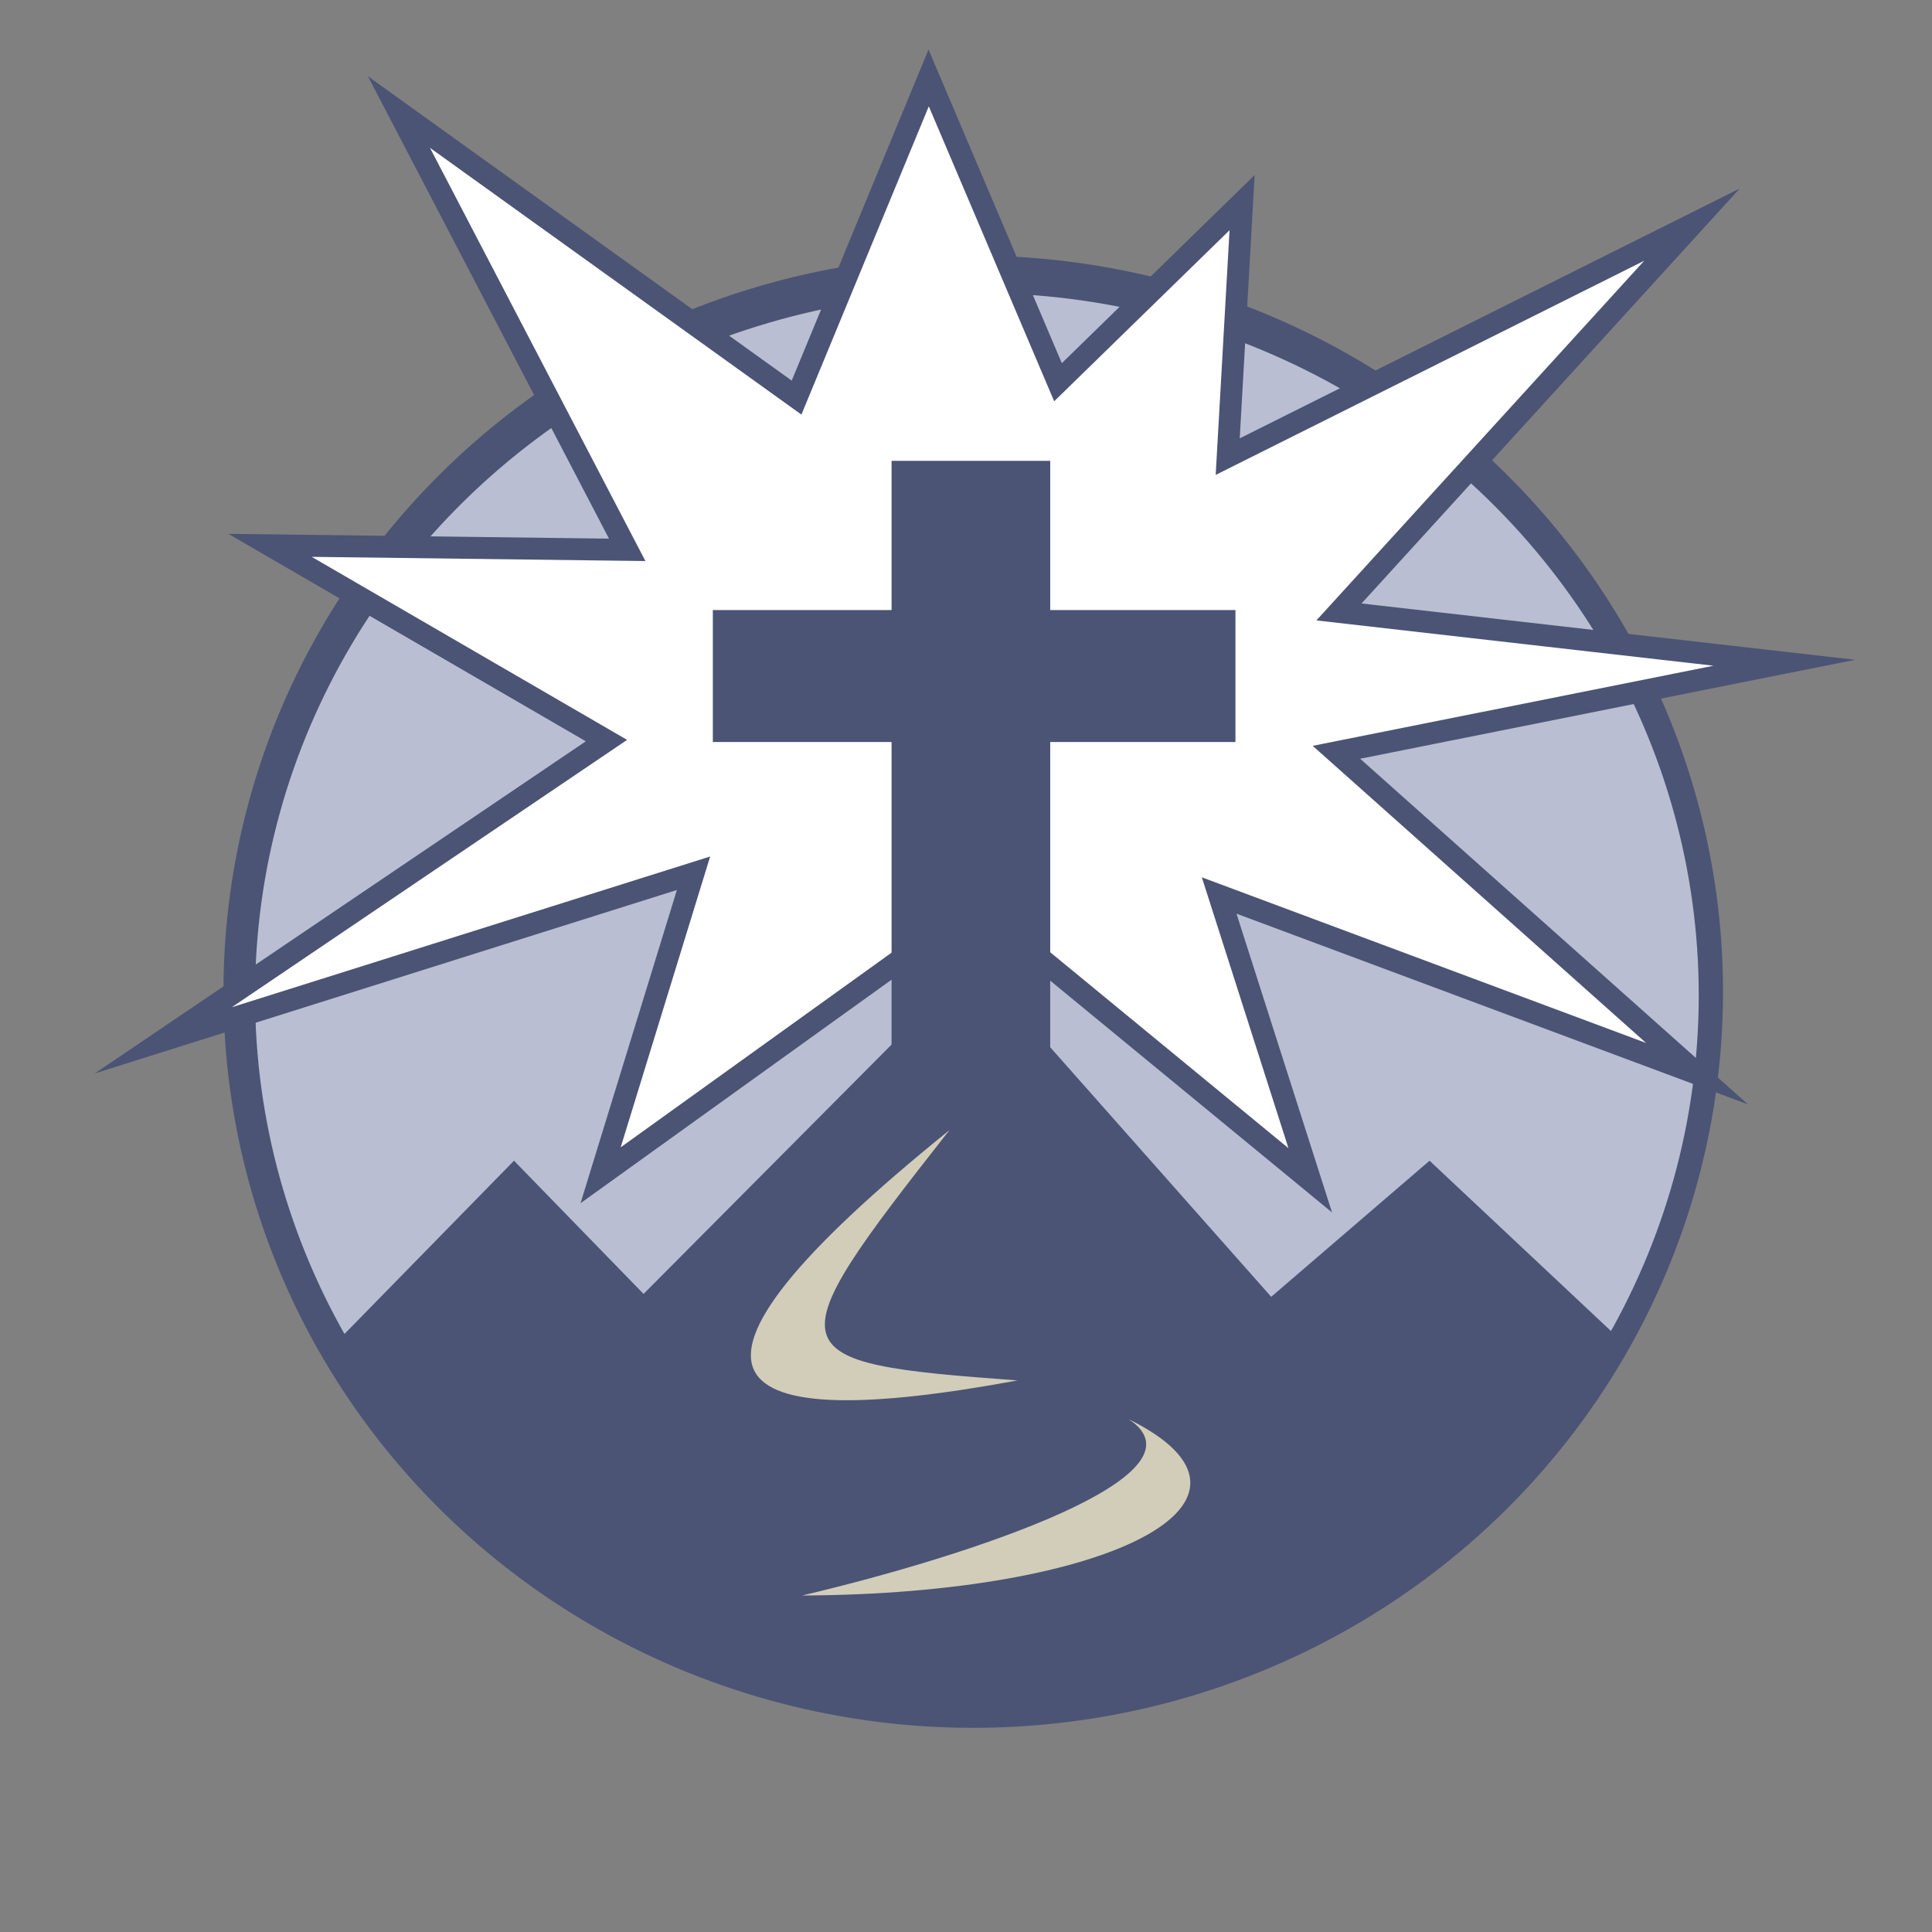 <?xml version="1.0" encoding="UTF-8" standalone="no"?>
<!-- Created with Inkscape (http://www.inkscape.org/) -->
<svg xmlns:inkscape="http://www.inkscape.org/namespaces/inkscape" xmlns:sodipodi="http://sodipodi.sourceforge.net/DTD/sodipodi-0.dtd" xmlns="http://www.w3.org/2000/svg" xmlns:svg="http://www.w3.org/2000/svg" xmlns:rdf="http://www.w3.org/1999/02/22-rdf-syntax-ns#" xmlns:cc="http://creativecommons.org/ns#" xmlns:dc="http://purl.org/dc/elements/1.1/" version="1.1" id="svg10" width="512" height="512" viewBox="0 0 512 512" sodipodi:docname="! 2023 logo final.svg" inkscape:version="1.2.2 (732a01da63, 2022-12-09)">
  <rect x="0" y="0" width="512" height="512" fill="#808080" stroke="none"/>
  <defs id="defs14"></defs>
  <ellipse style="display:inline;fill:#4b5475;fill-opacity:1;stroke-width:1.034" id="path23" cx="257.917" cy="262.817" rx="198.7" ry="195.082" inkscape:label="Outer Circle"></ellipse>
  <ellipse ry="186.64" rx="191.793" cy="263.789" cx="258.889" id="ellipse29" style="display:inline;fill:#b9bed2;fill-opacity:1;stroke:#4b5475;stroke-width:0.994;stroke-opacity:1" inkscape:label="sky"></ellipse>
  <path style="display:inline;fill:#4b5475;fill-opacity:1;stroke:none;stroke-width:0.896px;stroke-linecap:butt;stroke-linejoin:miter;stroke-opacity:1" d="m 88.91,355.948 47.305,-48.348 34.335,35.302 67.538,-67.903 37.65,-0.382 61.144,69.053 41.964,-36.069 50.086,47.018 -14.225,21.283 c 0,0 -18.312,24.558 -23.653,27.628 -5.341,3.07 -34.335,26.86 -34.335,26.86 l -42.727,18.418 -41.444,5.283 -42.727,-0.563 -33.119,-7.917 c 0,0 -25.388,-8.314 -28.44,-10.616 -3.052,-2.302 -34.335,-23.023 -34.335,-23.023 l -23.653,-24.558 z" id="path36" inkscape:connector-curvature="0" sodipodi:nodetypes="cccccccccscccccsccc" inkscape:label="Mountain"></path>
  <path style="display:inline;fill:#ffffff;stroke:#4b5475;stroke-width:5.816;stroke-linecap:round;stroke-linejoin:miter;stroke-miterlimit:12;stroke-dasharray:none;stroke-dashoffset:0;stroke-opacity:1" d="m 159.168,311.456 24.623,-80.037 -140.519,44.278 117.446,-79.433 -89.16,-51.743 94.657,1.192 -60.491,-116.02 105.373,75.676 35.009,-84.712 34.277,80.635 48.785,-47.59 -3.812,67.308 123.045,-61.489 -93.558,102.65 118.029,13.466 -118.704,23.727 95.566,85.172 -126.643,-47.223 24.138,75.483 -75.673,-62.237 -27.088,-0.398 z" id="path4569" inkscape:connector-curvature="0" sodipodi:nodetypes="cccccccccccccccccccccc" inkscape:label="Jagged Light"></path>
  <g id="g5207" inkscape:label="Path" style="display:inline" transform="matrix(0.621,0,0,0.813,89.751,28.419)">
    <path inkscape:label="Path Upper" sodipodi:nodetypes="ccc" inkscape:connector-curvature="0" id="path4545" d="m 260.686,333.398 c -133.606,82.362 -98.227,99.614 29.015,81.618 -103.632,-5.804 -104.683,-8.12 -29.015,-81.618 z" style="fill:#d2cdb9;fill-opacity:1;stroke:none;stroke-width:1.103px;stroke-linecap:butt;stroke-linejoin:miter;stroke-opacity:1"></path>
    <path inkscape:label="Path Lower" sodipodi:nodetypes="ccc" inkscape:connector-curvature="0" id="path4577" d="m 337.093,427.63 c 69.916,26.412 -7.107,57.054 -139.345,57.494 72.281,-12.997 175.665,-39.287 139.345,-57.494 z" style="fill:#d2cdb9;fill-opacity:1;stroke:none;stroke-width:0.778px;stroke-linecap:butt;stroke-linejoin:miter;stroke-opacity:1"></path>
  </g>
  <g id="g1499" style="display:inline" inkscape:label="Cross" transform="matrix(0.899,0,0,0.899,35.177,0.385)">
    <g id="g5215" style="display:inline" inkscape:label="cross">
      <rect style="display:inline;fill:#4b5475;fill-opacity:1;stroke:#4b5475;stroke-width:4.74;stroke-linecap:square;stroke-linejoin:miter;stroke-miterlimit:4;stroke-dasharray:none;stroke-dashoffset:0;stroke-opacity:1" id="rect821" width="42.022" height="172.436" x="226.061" y="137.79" inkscape:label="vertical"></rect>
      <rect style="display:inline;fill:#4b5475;fill-opacity:1;stroke:#4b5475;stroke-width:3.243;stroke-linecap:square;stroke-linejoin:miter;stroke-miterlimit:4;stroke-dasharray:none;stroke-dashoffset:0;stroke-opacity:1" id="rect821-2" width="150.812" height="35.657" x="172.627" y="181.028" inkscape:label="horizontal"></rect>
    </g>
  </g>
</svg>
